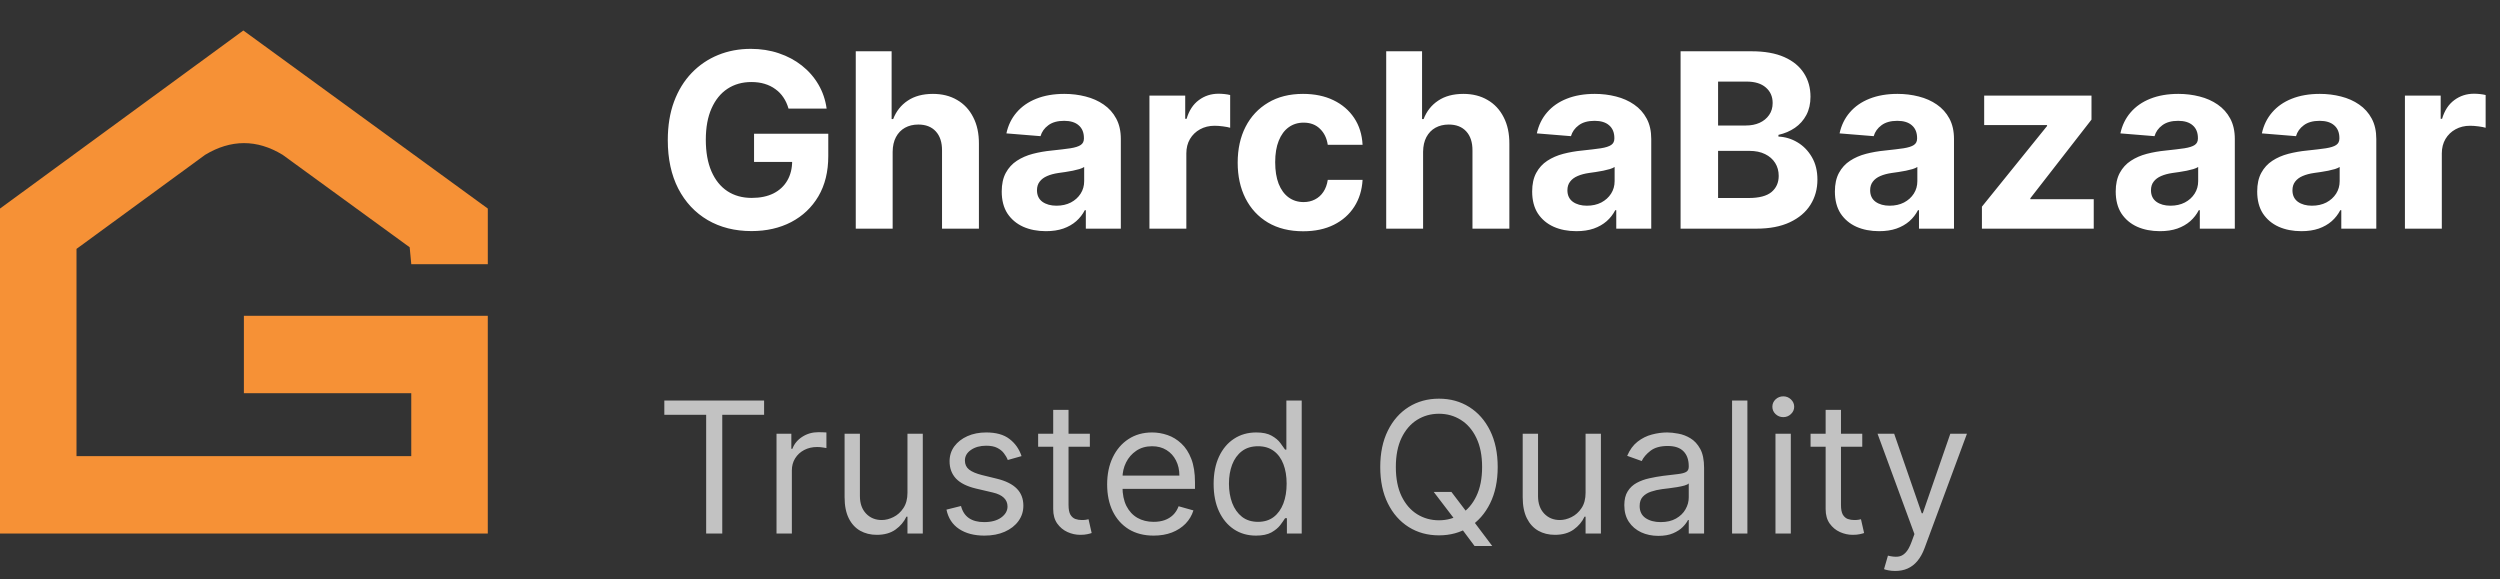 <svg width="164" height="38" viewBox="0 0 164 38" fill="none" xmlns="http://www.w3.org/2000/svg">
<rect x="0" y="0" width="164" height="38" fill="#333333" stroke="none"/>
<path d="M51.727 7.125C51.648 6.848 51.536 6.604 51.392 6.392C51.248 6.176 51.072 5.994 50.864 5.847C50.659 5.695 50.424 5.58 50.159 5.5C49.898 5.42 49.608 5.381 49.29 5.381C48.695 5.381 48.172 5.528 47.722 5.824C47.275 6.119 46.926 6.549 46.676 7.114C46.426 7.674 46.301 8.36 46.301 9.17C46.301 9.981 46.424 10.671 46.67 11.239C46.917 11.807 47.265 12.241 47.716 12.54C48.167 12.835 48.699 12.983 49.312 12.983C49.869 12.983 50.345 12.884 50.739 12.688C51.136 12.487 51.439 12.204 51.648 11.841C51.86 11.477 51.966 11.047 51.966 10.551L52.466 10.625H49.466V8.773H54.335V10.239C54.335 11.261 54.119 12.14 53.688 12.875C53.256 13.606 52.661 14.171 51.903 14.568C51.146 14.962 50.278 15.159 49.301 15.159C48.21 15.159 47.252 14.919 46.426 14.438C45.6 13.953 44.956 13.265 44.494 12.375C44.036 11.481 43.807 10.421 43.807 9.193C43.807 8.25 43.943 7.409 44.216 6.67C44.492 5.928 44.879 5.299 45.375 4.784C45.871 4.269 46.449 3.877 47.108 3.608C47.767 3.339 48.481 3.205 49.25 3.205C49.909 3.205 50.523 3.301 51.091 3.494C51.659 3.684 52.163 3.953 52.602 4.301C53.045 4.65 53.407 5.064 53.688 5.545C53.968 6.023 54.148 6.549 54.227 7.125H51.727ZM58.558 9.955V15H56.138V3.364H58.49V7.812H58.592C58.789 7.297 59.108 6.894 59.547 6.602C59.986 6.307 60.537 6.159 61.2 6.159C61.806 6.159 62.335 6.292 62.785 6.557C63.24 6.818 63.592 7.195 63.842 7.688C64.096 8.176 64.221 8.761 64.217 9.443V15H61.797V9.875C61.801 9.337 61.664 8.919 61.388 8.619C61.115 8.32 60.733 8.17 60.24 8.17C59.91 8.17 59.619 8.241 59.365 8.381C59.115 8.521 58.918 8.725 58.774 8.994C58.634 9.259 58.562 9.58 58.558 9.955ZM68.611 15.165C68.054 15.165 67.558 15.068 67.122 14.875C66.687 14.678 66.342 14.388 66.088 14.006C65.838 13.619 65.713 13.138 65.713 12.562C65.713 12.078 65.802 11.671 65.98 11.341C66.158 11.011 66.401 10.746 66.707 10.546C67.014 10.345 67.363 10.193 67.753 10.091C68.147 9.989 68.56 9.917 68.992 9.875C69.499 9.822 69.908 9.773 70.219 9.727C70.529 9.678 70.755 9.606 70.895 9.511C71.035 9.417 71.105 9.277 71.105 9.091V9.057C71.105 8.697 70.992 8.419 70.764 8.222C70.541 8.025 70.222 7.926 69.81 7.926C69.374 7.926 69.028 8.023 68.77 8.216C68.512 8.405 68.342 8.644 68.258 8.932L66.02 8.75C66.133 8.22 66.357 7.761 66.69 7.375C67.024 6.985 67.454 6.686 67.98 6.477C68.51 6.265 69.124 6.159 69.821 6.159C70.306 6.159 70.77 6.216 71.213 6.33C71.66 6.443 72.056 6.619 72.401 6.858C72.749 7.097 73.024 7.403 73.224 7.778C73.425 8.15 73.526 8.595 73.526 9.114V15H71.23V13.79H71.162C71.022 14.062 70.834 14.303 70.599 14.511C70.365 14.716 70.082 14.877 69.753 14.994C69.423 15.108 69.043 15.165 68.611 15.165ZM69.304 13.494C69.66 13.494 69.974 13.424 70.247 13.284C70.52 13.14 70.734 12.947 70.889 12.704C71.044 12.462 71.122 12.188 71.122 11.881V10.954C71.046 11.004 70.942 11.049 70.81 11.091C70.681 11.129 70.535 11.165 70.372 11.199C70.209 11.229 70.046 11.258 69.883 11.284C69.721 11.307 69.573 11.328 69.44 11.347C69.156 11.388 68.908 11.454 68.696 11.546C68.484 11.636 68.319 11.759 68.202 11.915C68.084 12.066 68.026 12.256 68.026 12.483C68.026 12.812 68.145 13.064 68.383 13.239C68.626 13.409 68.933 13.494 69.304 13.494ZM75.403 15V6.273H77.75V7.795H77.841C78 7.254 78.267 6.845 78.642 6.568C79.017 6.288 79.449 6.148 79.938 6.148C80.059 6.148 80.189 6.155 80.329 6.17C80.47 6.186 80.593 6.206 80.699 6.233V8.381C80.585 8.347 80.428 8.316 80.227 8.29C80.026 8.263 79.843 8.25 79.676 8.25C79.32 8.25 79.002 8.328 78.722 8.483C78.445 8.634 78.225 8.847 78.062 9.119C77.903 9.392 77.824 9.706 77.824 10.062V15H75.403ZM85.487 15.171C84.593 15.171 83.824 14.981 83.18 14.602C82.54 14.22 82.048 13.689 81.703 13.011C81.362 12.333 81.192 11.553 81.192 10.671C81.192 9.777 81.364 8.992 81.709 8.318C82.057 7.64 82.552 7.112 83.192 6.733C83.832 6.35 84.593 6.159 85.476 6.159C86.237 6.159 86.904 6.297 87.476 6.574C88.048 6.85 88.501 7.239 88.834 7.739C89.167 8.239 89.351 8.826 89.385 9.5H87.101C87.037 9.064 86.866 8.714 86.59 8.449C86.317 8.18 85.959 8.045 85.516 8.045C85.141 8.045 84.813 8.148 84.533 8.352C84.256 8.553 84.04 8.847 83.885 9.233C83.73 9.619 83.652 10.087 83.652 10.636C83.652 11.193 83.728 11.667 83.879 12.057C84.035 12.447 84.252 12.744 84.533 12.949C84.813 13.153 85.141 13.256 85.516 13.256C85.792 13.256 86.04 13.199 86.26 13.085C86.483 12.972 86.667 12.807 86.811 12.591C86.959 12.371 87.055 12.108 87.101 11.801H89.385C89.347 12.468 89.165 13.055 88.84 13.562C88.517 14.066 88.072 14.46 87.504 14.744C86.936 15.028 86.264 15.171 85.487 15.171ZM93.355 9.955V15H90.935V3.364H93.287V7.812H93.389C93.586 7.297 93.904 6.894 94.344 6.602C94.783 6.307 95.334 6.159 95.997 6.159C96.603 6.159 97.132 6.292 97.582 6.557C98.037 6.818 98.389 7.195 98.639 7.688C98.893 8.176 99.018 8.761 99.014 9.443V15H96.594V9.875C96.597 9.337 96.461 8.919 96.185 8.619C95.912 8.32 95.529 8.17 95.037 8.17C94.707 8.17 94.416 8.241 94.162 8.381C93.912 8.521 93.715 8.725 93.571 8.994C93.431 9.259 93.359 9.58 93.355 9.955ZM103.408 15.165C102.851 15.165 102.355 15.068 101.919 14.875C101.483 14.678 101.139 14.388 100.885 14.006C100.635 13.619 100.51 13.138 100.51 12.562C100.51 12.078 100.599 11.671 100.777 11.341C100.955 11.011 101.197 10.746 101.504 10.546C101.811 10.345 102.16 10.193 102.55 10.091C102.944 9.989 103.357 9.917 103.788 9.875C104.296 9.822 104.705 9.773 105.016 9.727C105.326 9.678 105.552 9.606 105.692 9.511C105.832 9.417 105.902 9.277 105.902 9.091V9.057C105.902 8.697 105.788 8.419 105.561 8.222C105.338 8.025 105.019 7.926 104.607 7.926C104.171 7.926 103.824 8.023 103.567 8.216C103.309 8.405 103.139 8.644 103.055 8.932L100.817 8.75C100.93 8.22 101.154 7.761 101.487 7.375C101.821 6.985 102.25 6.686 102.777 6.477C103.307 6.265 103.921 6.159 104.618 6.159C105.103 6.159 105.567 6.216 106.01 6.33C106.457 6.443 106.853 6.619 107.197 6.858C107.546 7.097 107.821 7.403 108.021 7.778C108.222 8.15 108.322 8.595 108.322 9.114V15H106.027V13.79H105.959C105.819 14.062 105.631 14.303 105.396 14.511C105.161 14.716 104.879 14.877 104.55 14.994C104.22 15.108 103.839 15.165 103.408 15.165ZM104.101 13.494C104.457 13.494 104.771 13.424 105.044 13.284C105.317 13.14 105.531 12.947 105.686 12.704C105.841 12.462 105.919 12.188 105.919 11.881V10.954C105.843 11.004 105.739 11.049 105.607 11.091C105.478 11.129 105.332 11.165 105.169 11.199C105.006 11.229 104.843 11.258 104.68 11.284C104.518 11.307 104.37 11.328 104.237 11.347C103.953 11.388 103.705 11.454 103.493 11.546C103.281 11.636 103.116 11.759 102.999 11.915C102.881 12.066 102.822 12.256 102.822 12.483C102.822 12.812 102.942 13.064 103.18 13.239C103.423 13.409 103.73 13.494 104.101 13.494ZM110.246 15V3.364H114.905C115.761 3.364 116.475 3.491 117.047 3.744C117.619 3.998 118.049 4.35 118.337 4.801C118.625 5.248 118.768 5.763 118.768 6.347C118.768 6.801 118.678 7.201 118.496 7.545C118.314 7.886 118.064 8.167 117.746 8.386C117.431 8.602 117.071 8.756 116.666 8.847V8.96C117.109 8.979 117.524 9.104 117.911 9.335C118.301 9.566 118.617 9.89 118.859 10.307C119.102 10.72 119.223 11.212 119.223 11.784C119.223 12.402 119.07 12.953 118.763 13.438C118.46 13.919 118.011 14.299 117.416 14.579C116.821 14.86 116.089 15 115.217 15H110.246ZM112.706 12.989H114.712C115.397 12.989 115.897 12.858 116.212 12.597C116.526 12.331 116.683 11.979 116.683 11.54C116.683 11.218 116.606 10.934 116.45 10.688C116.295 10.441 116.073 10.248 115.786 10.108C115.501 9.968 115.162 9.898 114.768 9.898H112.706V12.989ZM112.706 8.233H114.53C114.867 8.233 115.166 8.174 115.428 8.057C115.693 7.936 115.901 7.765 116.053 7.545C116.208 7.326 116.286 7.062 116.286 6.756C116.286 6.335 116.136 5.996 115.837 5.739C115.541 5.481 115.121 5.352 114.575 5.352H112.706V8.233ZM123.267 15.165C122.71 15.165 122.214 15.068 121.778 14.875C121.343 14.678 120.998 14.388 120.744 14.006C120.494 13.619 120.369 13.138 120.369 12.562C120.369 12.078 120.458 11.671 120.636 11.341C120.814 11.011 121.057 10.746 121.364 10.546C121.67 10.345 122.019 10.193 122.409 10.091C122.803 9.989 123.216 9.917 123.648 9.875C124.155 9.822 124.564 9.773 124.875 9.727C125.186 9.678 125.411 9.606 125.551 9.511C125.691 9.417 125.761 9.277 125.761 9.091V9.057C125.761 8.697 125.648 8.419 125.42 8.222C125.197 8.025 124.879 7.926 124.466 7.926C124.03 7.926 123.684 8.023 123.426 8.216C123.169 8.405 122.998 8.644 122.915 8.932L120.676 8.75C120.79 8.22 121.013 7.761 121.347 7.375C121.68 6.985 122.11 6.686 122.636 6.477C123.167 6.265 123.78 6.159 124.477 6.159C124.962 6.159 125.426 6.216 125.869 6.33C126.316 6.443 126.712 6.619 127.057 6.858C127.405 7.097 127.68 7.403 127.881 7.778C128.081 8.15 128.182 8.595 128.182 9.114V15H125.886V13.79H125.818C125.678 14.062 125.491 14.303 125.256 14.511C125.021 14.716 124.739 14.877 124.409 14.994C124.08 15.108 123.699 15.165 123.267 15.165ZM123.96 13.494C124.316 13.494 124.631 13.424 124.903 13.284C125.176 13.14 125.39 12.947 125.545 12.704C125.701 12.462 125.778 12.188 125.778 11.881V10.954C125.703 11.004 125.598 11.049 125.466 11.091C125.337 11.129 125.191 11.165 125.028 11.199C124.866 11.229 124.703 11.258 124.54 11.284C124.377 11.307 124.229 11.328 124.097 11.347C123.813 11.388 123.564 11.454 123.352 11.546C123.14 11.636 122.975 11.759 122.858 11.915C122.741 12.066 122.682 12.256 122.682 12.483C122.682 12.812 122.801 13.064 123.04 13.239C123.282 13.409 123.589 13.494 123.96 13.494ZM130.014 15V13.557L134.287 8.267V8.205H130.162V6.273H137.202V7.847L133.19 13.006V13.068H137.349V15H130.014ZM141.689 15.165C141.132 15.165 140.636 15.068 140.2 14.875C139.765 14.678 139.42 14.388 139.166 14.006C138.916 13.619 138.791 13.138 138.791 12.562C138.791 12.078 138.88 11.671 139.058 11.341C139.236 11.011 139.479 10.746 139.786 10.546C140.092 10.345 140.441 10.193 140.831 10.091C141.225 9.989 141.638 9.917 142.07 9.875C142.577 9.822 142.986 9.773 143.297 9.727C143.607 9.678 143.833 9.606 143.973 9.511C144.113 9.417 144.183 9.277 144.183 9.091V9.057C144.183 8.697 144.07 8.419 143.842 8.222C143.619 8.025 143.301 7.926 142.888 7.926C142.452 7.926 142.106 8.023 141.848 8.216C141.59 8.405 141.42 8.644 141.337 8.932L139.098 8.75C139.212 8.22 139.435 7.761 139.768 7.375C140.102 6.985 140.532 6.686 141.058 6.477C141.589 6.265 142.202 6.159 142.899 6.159C143.384 6.159 143.848 6.216 144.291 6.33C144.738 6.443 145.134 6.619 145.479 6.858C145.827 7.097 146.102 7.403 146.303 7.778C146.503 8.15 146.604 8.595 146.604 9.114V15H144.308V13.79H144.24C144.1 14.062 143.912 14.303 143.678 14.511C143.443 14.716 143.161 14.877 142.831 14.994C142.501 15.108 142.121 15.165 141.689 15.165ZM142.382 13.494C142.738 13.494 143.053 13.424 143.325 13.284C143.598 13.14 143.812 12.947 143.967 12.704C144.123 12.462 144.2 12.188 144.2 11.881V10.954C144.125 11.004 144.02 11.049 143.888 11.091C143.759 11.129 143.613 11.165 143.45 11.199C143.287 11.229 143.125 11.258 142.962 11.284C142.799 11.307 142.651 11.328 142.518 11.347C142.234 11.388 141.986 11.454 141.774 11.546C141.562 11.636 141.397 11.759 141.28 11.915C141.162 12.066 141.104 12.256 141.104 12.483C141.104 12.812 141.223 13.064 141.462 13.239C141.704 13.409 142.011 13.494 142.382 13.494ZM150.97 15.165C150.413 15.165 149.917 15.068 149.482 14.875C149.046 14.678 148.701 14.388 148.447 14.006C148.197 13.619 148.072 13.138 148.072 12.562C148.072 12.078 148.161 11.671 148.339 11.341C148.518 11.011 148.76 10.746 149.067 10.546C149.374 10.345 149.722 10.193 150.112 10.091C150.506 9.989 150.919 9.917 151.351 9.875C151.858 9.822 152.268 9.773 152.578 9.727C152.889 9.678 153.114 9.606 153.254 9.511C153.394 9.417 153.464 9.277 153.464 9.091V9.057C153.464 8.697 153.351 8.419 153.124 8.222C152.9 8.025 152.582 7.926 152.169 7.926C151.733 7.926 151.387 8.023 151.129 8.216C150.872 8.405 150.701 8.644 150.618 8.932L148.379 8.75C148.493 8.22 148.716 7.761 149.05 7.375C149.383 6.985 149.813 6.686 150.339 6.477C150.87 6.265 151.483 6.159 152.18 6.159C152.665 6.159 153.129 6.216 153.572 6.33C154.019 6.443 154.415 6.619 154.76 6.858C155.108 7.097 155.383 7.403 155.584 7.778C155.785 8.15 155.885 8.595 155.885 9.114V15H153.589V13.79H153.521C153.381 14.062 153.194 14.303 152.959 14.511C152.724 14.716 152.442 14.877 152.112 14.994C151.783 15.108 151.402 15.165 150.97 15.165ZM151.663 13.494C152.019 13.494 152.334 13.424 152.607 13.284C152.879 13.14 153.093 12.947 153.249 12.704C153.404 12.462 153.482 12.188 153.482 11.881V10.954C153.406 11.004 153.302 11.049 153.169 11.091C153.04 11.129 152.894 11.165 152.732 11.199C152.569 11.229 152.406 11.258 152.243 11.284C152.08 11.307 151.932 11.328 151.8 11.347C151.516 11.388 151.268 11.454 151.055 11.546C150.843 11.636 150.679 11.759 150.561 11.915C150.444 12.066 150.385 12.256 150.385 12.483C150.385 12.812 150.504 13.064 150.743 13.239C150.985 13.409 151.292 13.494 151.663 13.494ZM157.763 15V6.273H160.109V7.795H160.2C160.359 7.254 160.626 6.845 161.001 6.568C161.376 6.288 161.808 6.148 162.297 6.148C162.418 6.148 162.549 6.155 162.689 6.17C162.829 6.186 162.952 6.206 163.058 6.233V8.381C162.945 8.347 162.787 8.316 162.587 8.29C162.386 8.263 162.202 8.25 162.036 8.25C161.679 8.25 161.361 8.328 161.081 8.483C160.804 8.634 160.585 8.847 160.422 9.119C160.263 9.392 160.183 9.706 160.183 10.062V15H157.763Z" fill="white"/>
<path d="M43.58 27.21V26.273H50.125V27.21H47.381V35H46.324V27.21H43.58ZM50.94 35V28.454H51.912V29.443H51.98C52.099 29.119 52.315 28.857 52.627 28.655C52.94 28.453 53.292 28.352 53.684 28.352C53.758 28.352 53.85 28.354 53.961 28.357C54.072 28.359 54.156 28.364 54.213 28.369V29.392C54.179 29.384 54.1 29.371 53.978 29.354C53.859 29.334 53.733 29.324 53.599 29.324C53.281 29.324 52.997 29.391 52.747 29.524C52.5 29.655 52.304 29.837 52.159 30.07C52.017 30.3 51.946 30.562 51.946 30.858V35H50.94ZM59.53 32.324V28.454H60.535V35H59.53V33.892H59.462C59.308 34.224 59.07 34.507 58.746 34.74C58.422 34.97 58.013 35.085 57.519 35.085C57.109 35.085 56.746 34.996 56.428 34.817C56.109 34.635 55.859 34.362 55.678 33.999C55.496 33.632 55.405 33.17 55.405 32.614V28.454H56.41V32.545C56.41 33.023 56.544 33.403 56.811 33.688C57.081 33.972 57.425 34.114 57.842 34.114C58.092 34.114 58.347 34.05 58.605 33.922C58.867 33.794 59.085 33.598 59.261 33.334C59.44 33.07 59.53 32.733 59.53 32.324ZM67.014 29.921L66.11 30.176C66.054 30.026 65.97 29.879 65.859 29.737C65.751 29.592 65.603 29.473 65.416 29.379C65.228 29.285 64.988 29.239 64.696 29.239C64.295 29.239 63.961 29.331 63.694 29.516C63.43 29.697 63.298 29.929 63.298 30.21C63.298 30.46 63.389 30.658 63.571 30.803C63.752 30.947 64.037 31.068 64.423 31.165L65.394 31.403C65.98 31.546 66.416 31.763 66.703 32.055C66.99 32.345 67.133 32.719 67.133 33.176C67.133 33.551 67.025 33.886 66.809 34.182C66.596 34.477 66.298 34.71 65.914 34.881C65.531 35.051 65.085 35.136 64.576 35.136C63.909 35.136 63.356 34.992 62.919 34.702C62.481 34.412 62.204 33.989 62.088 33.432L63.042 33.193C63.133 33.545 63.305 33.81 63.558 33.986C63.814 34.162 64.147 34.25 64.559 34.25C65.028 34.25 65.4 34.151 65.676 33.952C65.954 33.75 66.093 33.508 66.093 33.227C66.093 33 66.014 32.81 65.855 32.656C65.696 32.5 65.451 32.383 65.122 32.307L64.031 32.051C63.431 31.909 62.991 31.689 62.71 31.391C62.431 31.09 62.292 30.713 62.292 30.261C62.292 29.892 62.396 29.565 62.603 29.281C62.814 28.997 63.099 28.774 63.46 28.612C63.824 28.45 64.235 28.369 64.696 28.369C65.343 28.369 65.852 28.511 66.221 28.796C66.593 29.079 66.858 29.454 67.014 29.921ZM71.494 28.454V29.307H68.102V28.454H71.494ZM69.09 26.886H70.096V33.125C70.096 33.409 70.137 33.622 70.219 33.764C70.305 33.903 70.413 33.997 70.543 34.045C70.677 34.091 70.817 34.114 70.965 34.114C71.076 34.114 71.167 34.108 71.238 34.097C71.309 34.082 71.366 34.071 71.408 34.062L71.613 34.966C71.545 34.992 71.45 35.017 71.327 35.043C71.205 35.071 71.05 35.085 70.863 35.085C70.579 35.085 70.3 35.024 70.028 34.902C69.758 34.78 69.533 34.594 69.354 34.344C69.178 34.094 69.09 33.778 69.09 33.398V26.886ZM75.68 35.136C75.05 35.136 74.506 34.997 74.048 34.719C73.594 34.438 73.243 34.045 72.996 33.543C72.751 33.037 72.629 32.449 72.629 31.778C72.629 31.108 72.751 30.517 72.996 30.006C73.243 29.491 73.587 29.091 74.027 28.804C74.47 28.514 74.987 28.369 75.578 28.369C75.919 28.369 76.256 28.426 76.588 28.54C76.921 28.653 77.223 28.838 77.496 29.094C77.769 29.347 77.986 29.682 78.148 30.099C78.31 30.517 78.391 31.031 78.391 31.642V32.068H73.345V31.199H77.368C77.368 30.829 77.294 30.5 77.146 30.21C77.001 29.921 76.794 29.692 76.524 29.524C76.257 29.357 75.942 29.273 75.578 29.273C75.178 29.273 74.831 29.372 74.538 29.571C74.249 29.767 74.026 30.023 73.869 30.338C73.713 30.653 73.635 30.991 73.635 31.352V31.932C73.635 32.426 73.72 32.845 73.891 33.189C74.064 33.53 74.304 33.79 74.611 33.969C74.918 34.145 75.274 34.233 75.68 34.233C75.945 34.233 76.183 34.196 76.396 34.122C76.612 34.045 76.798 33.932 76.954 33.781C77.111 33.628 77.231 33.438 77.317 33.21L78.288 33.483C78.186 33.812 78.014 34.102 77.773 34.352C77.531 34.599 77.233 34.793 76.878 34.932C76.523 35.068 76.124 35.136 75.68 35.136ZM82.392 35.136C81.847 35.136 81.365 34.999 80.947 34.723C80.53 34.445 80.203 34.053 79.967 33.547C79.731 33.038 79.614 32.438 79.614 31.744C79.614 31.057 79.731 30.46 79.967 29.954C80.203 29.449 80.531 29.058 80.952 28.783C81.372 28.507 81.858 28.369 82.409 28.369C82.835 28.369 83.172 28.44 83.419 28.582C83.669 28.722 83.859 28.881 83.99 29.06C84.124 29.236 84.227 29.381 84.301 29.494H84.386V26.273H85.392V35H84.421V33.994H84.301C84.227 34.114 84.122 34.264 83.986 34.446C83.849 34.625 83.655 34.785 83.402 34.928C83.149 35.067 82.812 35.136 82.392 35.136ZM82.528 34.233C82.932 34.233 83.273 34.128 83.551 33.918C83.829 33.705 84.041 33.41 84.186 33.035C84.331 32.658 84.403 32.222 84.403 31.727C84.403 31.239 84.332 30.811 84.19 30.445C84.048 30.075 83.838 29.788 83.56 29.584C83.281 29.376 82.938 29.273 82.528 29.273C82.102 29.273 81.747 29.382 81.463 29.601C81.182 29.817 80.97 30.111 80.828 30.483C80.689 30.852 80.619 31.267 80.619 31.727C80.619 32.193 80.69 32.617 80.832 32.997C80.977 33.375 81.19 33.676 81.472 33.901C81.756 34.122 82.108 34.233 82.528 34.233ZM94.055 32.273H95.215L96.186 33.551L96.442 33.892L97.891 35.818H96.731L95.777 34.54L95.538 34.216L94.055 32.273ZM98.249 30.636C98.249 31.557 98.082 32.352 97.75 33.023C97.418 33.693 96.962 34.21 96.382 34.574C95.803 34.938 95.141 35.119 94.396 35.119C93.652 35.119 92.99 34.938 92.41 34.574C91.831 34.21 91.375 33.693 91.043 33.023C90.71 32.352 90.544 31.557 90.544 30.636C90.544 29.716 90.71 28.921 91.043 28.25C91.375 27.579 91.831 27.062 92.41 26.699C92.99 26.335 93.652 26.153 94.396 26.153C95.141 26.153 95.803 26.335 96.382 26.699C96.962 27.062 97.418 27.579 97.75 28.25C98.082 28.921 98.249 29.716 98.249 30.636ZM97.226 30.636C97.226 29.881 97.099 29.243 96.847 28.723C96.597 28.203 96.257 27.81 95.828 27.543C95.402 27.276 94.925 27.142 94.396 27.142C93.868 27.142 93.389 27.276 92.96 27.543C92.534 27.81 92.195 28.203 91.942 28.723C91.692 29.243 91.567 29.881 91.567 30.636C91.567 31.392 91.692 32.03 91.942 32.55C92.195 33.07 92.534 33.463 92.96 33.73C93.389 33.997 93.868 34.131 94.396 34.131C94.925 34.131 95.402 33.997 95.828 33.73C96.257 33.463 96.597 33.07 96.847 32.55C97.099 32.03 97.226 31.392 97.226 30.636ZM104.014 32.324V28.454H105.02V35H104.014V33.892H103.946C103.793 34.224 103.554 34.507 103.23 34.74C102.906 34.97 102.497 35.085 102.003 35.085C101.594 35.085 101.23 34.996 100.912 34.817C100.594 34.635 100.344 34.362 100.162 33.999C99.98 33.632 99.889 33.17 99.889 32.614V28.454H100.895V32.545C100.895 33.023 101.028 33.403 101.295 33.688C101.565 33.972 101.909 34.114 102.327 34.114C102.577 34.114 102.831 34.05 103.089 33.922C103.351 33.794 103.57 33.598 103.746 33.334C103.925 33.07 104.014 32.733 104.014 32.324ZM108.788 35.153C108.373 35.153 107.997 35.075 107.659 34.919C107.321 34.76 107.052 34.531 106.853 34.233C106.654 33.932 106.555 33.568 106.555 33.142C106.555 32.767 106.629 32.463 106.777 32.23C106.924 31.994 107.122 31.81 107.369 31.676C107.616 31.543 107.889 31.443 108.187 31.378C108.488 31.31 108.791 31.256 109.095 31.216C109.493 31.165 109.815 31.126 110.062 31.101C110.312 31.072 110.494 31.026 110.608 30.96C110.724 30.895 110.782 30.781 110.782 30.619V30.585C110.782 30.165 110.667 29.838 110.437 29.605C110.21 29.372 109.865 29.256 109.402 29.256C108.922 29.256 108.545 29.361 108.272 29.571C108 29.781 107.808 30.006 107.697 30.244L106.743 29.903C106.913 29.506 107.14 29.196 107.424 28.974C107.711 28.75 108.024 28.594 108.362 28.506C108.703 28.415 109.038 28.369 109.368 28.369C109.578 28.369 109.819 28.395 110.092 28.446C110.368 28.494 110.633 28.595 110.889 28.749C111.147 28.902 111.362 29.134 111.532 29.443C111.703 29.753 111.788 30.168 111.788 30.688V35H110.782V34.114H110.731C110.663 34.256 110.549 34.408 110.39 34.57C110.231 34.731 110.02 34.869 109.755 34.983C109.491 35.097 109.169 35.153 108.788 35.153ZM108.941 34.25C109.339 34.25 109.674 34.172 109.947 34.016C110.223 33.859 110.43 33.658 110.569 33.41C110.711 33.163 110.782 32.903 110.782 32.631V31.71C110.74 31.761 110.646 31.808 110.501 31.851C110.359 31.891 110.194 31.926 110.007 31.957C109.822 31.986 109.642 32.011 109.466 32.034C109.292 32.054 109.152 32.071 109.044 32.085C108.782 32.119 108.538 32.175 108.311 32.251C108.086 32.325 107.904 32.438 107.765 32.588C107.629 32.736 107.561 32.938 107.561 33.193C107.561 33.543 107.69 33.807 107.949 33.986C108.21 34.162 108.541 34.25 108.941 34.25ZM114.629 26.273V35H113.624V26.273H114.629ZM116.471 35V28.454H117.477V35H116.471ZM116.983 27.364C116.787 27.364 116.618 27.297 116.475 27.163C116.336 27.03 116.267 26.869 116.267 26.682C116.267 26.494 116.336 26.334 116.475 26.2C116.618 26.067 116.787 26 116.983 26C117.179 26 117.346 26.067 117.485 26.2C117.627 26.334 117.699 26.494 117.699 26.682C117.699 26.869 117.627 27.03 117.485 27.163C117.346 27.297 117.179 27.364 116.983 27.364ZM122.165 28.454V29.307H118.773V28.454H122.165ZM119.762 26.886H120.768V33.125C120.768 33.409 120.809 33.622 120.891 33.764C120.977 33.903 121.085 33.997 121.215 34.045C121.349 34.091 121.489 34.114 121.637 34.114C121.748 34.114 121.839 34.108 121.91 34.097C121.981 34.082 122.038 34.071 122.08 34.062L122.285 34.966C122.217 34.992 122.121 35.017 121.999 35.043C121.877 35.071 121.722 35.085 121.535 35.085C121.251 35.085 120.972 35.024 120.7 34.902C120.43 34.78 120.205 34.594 120.026 34.344C119.85 34.094 119.762 33.778 119.762 33.398V26.886ZM124.326 37.455C124.156 37.455 124.004 37.44 123.87 37.412C123.737 37.386 123.644 37.361 123.593 37.335L123.849 36.449C124.093 36.511 124.309 36.534 124.496 36.517C124.684 36.5 124.85 36.416 124.995 36.266C125.143 36.118 125.278 35.878 125.4 35.545L125.587 35.034L123.167 28.454H124.258L126.065 33.67H126.133L127.94 28.454H129.031L126.252 35.955C126.127 36.293 125.972 36.572 125.788 36.794C125.603 37.019 125.388 37.185 125.144 37.293C124.903 37.401 124.63 37.455 124.326 37.455Z" fill="white" fill-opacity="0.7"/>
<path d="M32 17.332H26.98L26.875 16.222L18.543 10.157C16.851 9.127 15.147 9.138 13.456 10.157L5.019 16.327V29.922H26.979V25.796H15.999V20.718H31.999V35H0V13.682L15.963 2L32 13.682V17.332Z" fill="#F69136"/>
</svg>

